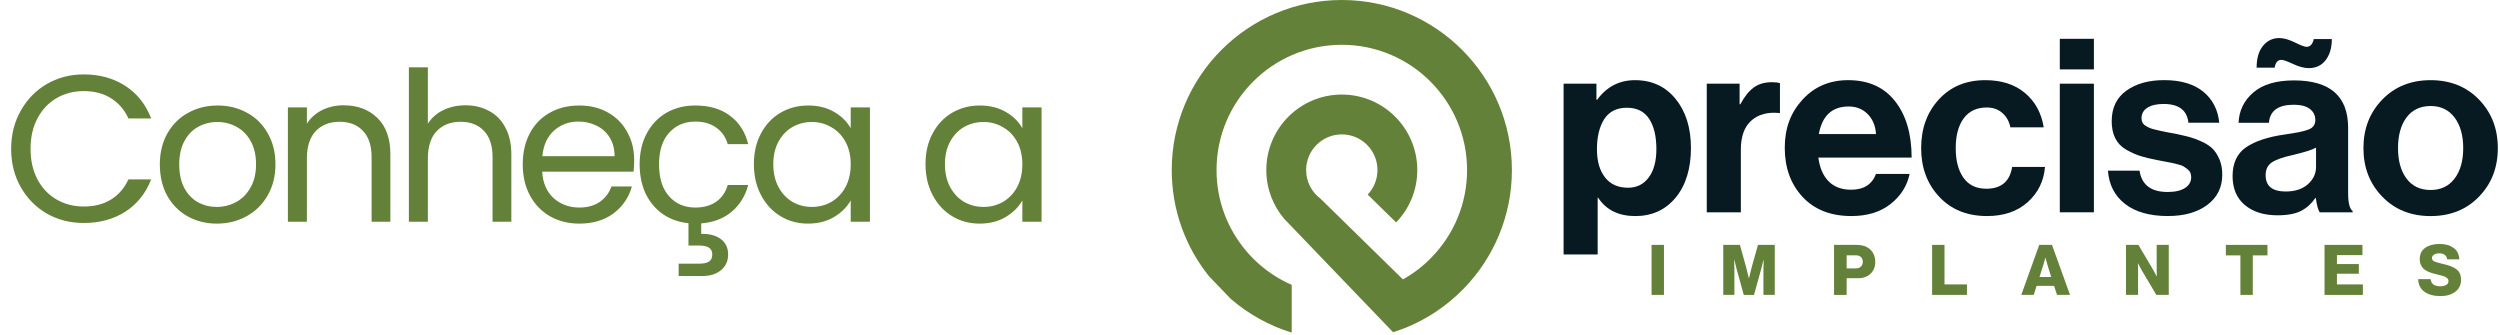 <svg xmlns="http://www.w3.org/2000/svg" width="575" height="77" viewBox="0 0 575 77" fill="none"><path d="M2.564 34.248C2.564 30.984 3.3 28.056 4.772 25.464C6.244 22.84 8.244 20.792 10.772 19.32C13.332 17.848 16.164 17.112 19.268 17.112C22.916 17.112 26.1 17.992 28.82 19.752C31.54 21.512 33.524 24.008 34.772 27.24H29.54C28.612 25.224 27.268 23.672 25.508 22.584C23.78 21.496 21.7 20.952 19.268 20.952C16.932 20.952 14.836 21.496 12.98 22.584C11.124 23.672 9.668 25.224 8.612 27.24C7.556 29.224 7.028 31.56 7.028 34.248C7.028 36.904 7.556 39.24 8.612 41.256C9.668 43.24 11.124 44.776 12.98 45.864C14.836 46.952 16.932 47.496 19.268 47.496C21.7 47.496 23.78 46.968 25.508 45.912C27.268 44.824 28.612 43.272 29.54 41.256H34.772C33.524 44.456 31.54 46.936 28.82 48.696C26.1 50.424 22.916 51.288 19.268 51.288C16.164 51.288 13.332 50.568 10.772 49.128C8.244 47.656 6.244 45.624 4.772 43.032C3.3 40.44 2.564 37.512 2.564 34.248ZM49.866 51.432C47.402 51.432 45.162 50.872 43.146 49.752C41.162 48.632 39.594 47.048 38.442 45C37.322 42.92 36.762 40.52 36.762 37.8C36.762 35.112 37.338 32.744 38.49 30.696C39.674 28.616 41.274 27.032 43.29 25.944C45.306 24.824 47.562 24.264 50.058 24.264C52.554 24.264 54.81 24.824 56.826 25.944C58.842 27.032 60.426 28.6 61.578 30.648C62.762 32.696 63.354 35.08 63.354 37.8C63.354 40.52 62.746 42.92 61.53 45C60.346 47.048 58.73 48.632 56.682 49.752C54.634 50.872 52.362 51.432 49.866 51.432ZM49.866 47.592C51.434 47.592 52.906 47.224 54.282 46.488C55.658 45.752 56.762 44.648 57.594 43.176C58.458 41.704 58.89 39.912 58.89 37.8C58.89 35.688 58.474 33.896 57.642 32.424C56.81 30.952 55.722 29.864 54.378 29.16C53.034 28.424 51.578 28.056 50.01 28.056C48.41 28.056 46.938 28.424 45.594 29.16C44.282 29.864 43.226 30.952 42.426 32.424C41.626 33.896 41.226 35.688 41.226 37.8C41.226 39.944 41.61 41.752 42.378 43.224C43.178 44.696 44.234 45.8 45.546 46.536C46.858 47.24 48.298 47.592 49.866 47.592ZM79.033 24.216C82.233 24.216 84.825 25.192 86.809 27.144C88.793 29.064 89.785 31.848 89.785 35.496V51H85.465V36.12C85.465 33.496 84.809 31.496 83.497 30.12C82.185 28.712 80.393 28.008 78.121 28.008C75.817 28.008 73.977 28.728 72.601 30.168C71.257 31.608 70.585 33.704 70.585 36.456V51H66.217V24.696H70.585V28.44C71.449 27.096 72.617 26.056 74.089 25.32C75.593 24.584 77.241 24.216 79.033 24.216ZM107.096 24.216C109.08 24.216 110.872 24.648 112.472 25.512C114.072 26.344 115.32 27.608 116.216 29.304C117.144 31 117.608 33.064 117.608 35.496V51H113.288V36.12C113.288 33.496 112.632 31.496 111.32 30.12C110.008 28.712 108.216 28.008 105.944 28.008C103.64 28.008 101.8 28.728 100.424 30.168C99.08 31.608 98.408 33.704 98.408 36.456V51H94.04V15.48H98.408V28.44C99.272 27.096 100.456 26.056 101.96 25.32C103.496 24.584 105.208 24.216 107.096 24.216ZM145.863 36.84C145.863 37.672 145.815 38.552 145.719 39.48H124.695C124.855 42.072 125.735 44.104 127.335 45.576C128.967 47.016 130.935 47.736 133.239 47.736C135.127 47.736 136.695 47.304 137.943 46.44C139.223 45.544 140.119 44.36 140.631 42.888H145.335C144.631 45.416 143.223 47.48 141.111 49.08C138.999 50.648 136.375 51.432 133.239 51.432C130.743 51.432 128.503 50.872 126.519 49.752C124.567 48.632 123.031 47.048 121.911 45C120.791 42.92 120.231 40.52 120.231 37.8C120.231 35.08 120.775 32.696 121.863 30.648C122.951 28.6 124.471 27.032 126.423 25.944C128.407 24.824 130.679 24.264 133.239 24.264C135.735 24.264 137.943 24.808 139.863 25.896C141.783 26.984 143.255 28.488 144.279 30.408C145.335 32.296 145.863 34.44 145.863 36.84ZM141.351 35.928C141.351 34.264 140.983 32.84 140.247 31.656C139.511 30.44 138.503 29.528 137.223 28.92C135.975 28.28 134.583 27.96 133.047 27.96C130.839 27.96 128.951 28.664 127.383 30.072C125.847 31.48 124.967 33.432 124.743 35.928H141.351ZM159.933 47.736C161.853 47.736 163.453 47.288 164.733 46.392C166.013 45.496 166.893 44.216 167.373 42.552H172.077C171.437 45.048 170.173 47.096 168.285 48.696C166.429 50.264 164.093 51.16 161.277 51.384V53.784C163.165 53.752 164.669 54.152 165.789 54.984C166.909 55.816 167.469 57 167.469 58.536C167.469 60.04 166.925 61.24 165.837 62.136C164.749 63.032 163.341 63.48 161.613 63.48H156.093V60.648H160.749C161.805 60.648 162.573 60.488 163.053 60.168C163.565 59.848 163.821 59.304 163.821 58.536C163.821 57.8 163.565 57.272 163.053 56.952C162.573 56.632 161.805 56.472 160.749 56.472H158.349V51.336C156.141 51.112 154.189 50.424 152.493 49.272C150.797 48.088 149.469 46.52 148.509 44.568C147.581 42.584 147.117 40.328 147.117 37.8C147.117 35.08 147.661 32.712 148.749 30.696C149.837 28.648 151.341 27.064 153.261 25.944C155.213 24.824 157.437 24.264 159.933 24.264C163.165 24.264 165.821 25.048 167.901 26.616C170.013 28.184 171.405 30.36 172.077 33.144H167.373C166.925 31.544 166.045 30.28 164.733 29.352C163.453 28.424 161.853 27.96 159.933 27.96C157.437 27.96 155.421 28.824 153.885 30.552C152.349 32.248 151.581 34.664 151.581 37.8C151.581 40.968 152.349 43.416 153.885 45.144C155.421 46.872 157.437 47.736 159.933 47.736ZM173.393 37.752C173.393 35.064 173.937 32.712 175.025 30.696C176.113 28.648 177.601 27.064 179.489 25.944C181.409 24.824 183.537 24.264 185.873 24.264C188.177 24.264 190.177 24.76 191.873 25.752C193.569 26.744 194.833 27.992 195.665 29.496V24.696H200.081V51H195.665V46.104C194.801 47.64 193.505 48.92 191.777 49.944C190.081 50.936 188.097 51.432 185.825 51.432C183.489 51.432 181.377 50.856 179.489 49.704C177.601 48.552 176.113 46.936 175.025 44.856C173.937 42.776 173.393 40.408 173.393 37.752ZM195.665 37.8C195.665 35.816 195.265 34.088 194.465 32.616C193.665 31.144 192.577 30.024 191.201 29.256C189.857 28.456 188.369 28.056 186.737 28.056C185.105 28.056 183.617 28.44 182.273 29.208C180.929 29.976 179.857 31.096 179.057 32.568C178.257 34.04 177.857 35.768 177.857 37.752C177.857 39.768 178.257 41.528 179.057 43.032C179.857 44.504 180.929 45.64 182.273 46.44C183.617 47.208 185.105 47.592 186.737 47.592C188.369 47.592 189.857 47.208 191.201 46.44C192.577 45.64 193.665 44.504 194.465 43.032C195.265 41.528 195.665 39.784 195.665 37.8ZM212.868 37.752C212.868 35.064 213.412 32.712 214.5 30.696C215.588 28.648 217.076 27.064 218.964 25.944C220.884 24.824 223.012 24.264 225.348 24.264C227.652 24.264 229.652 24.76 231.348 25.752C233.044 26.744 234.308 27.992 235.14 29.496V24.696H239.556V51H235.14V46.104C234.276 47.64 232.98 48.92 231.252 49.944C229.556 50.936 227.572 51.432 225.3 51.432C222.964 51.432 220.852 50.856 218.964 49.704C217.076 48.552 215.588 46.936 214.5 44.856C213.412 42.776 212.868 40.408 212.868 37.752ZM235.14 37.8C235.14 35.816 234.74 34.088 233.94 32.616C233.14 31.144 232.052 30.024 230.676 29.256C229.332 28.456 227.844 28.056 226.212 28.056C224.58 28.056 223.092 28.44 221.748 29.208C220.404 29.976 219.332 31.096 218.532 32.568C217.732 34.04 217.332 35.768 217.332 37.752C217.332 39.768 217.732 41.528 218.532 43.032C219.332 44.504 220.404 45.64 221.748 46.44C223.092 47.208 224.58 47.592 226.212 47.592C227.844 47.592 229.332 47.208 230.676 46.44C232.052 45.64 233.14 44.504 233.94 43.032C234.74 41.528 235.14 39.784 235.14 37.8Z" fill="#638138"></path><path d="M359.626 58.52V19.247H367.18V22.938H367.351C369.543 19.938 372.446 18.438 376.057 18.438C379.941 18.438 383.054 19.88 385.4 22.762C387.746 25.644 388.919 29.415 388.919 34.065C388.919 38.716 387.746 42.629 385.4 45.457C383.054 48.281 379.958 49.697 376.116 49.697C372.274 49.697 369.425 48.293 367.582 45.486H367.464V58.52H359.622H359.626ZM374.448 43.178C376.447 43.178 378.035 42.39 379.208 40.815C380.381 39.239 380.967 37.065 380.967 34.3C380.967 31.338 380.41 29.013 379.296 27.32C378.181 25.628 376.472 24.781 374.164 24.781C371.855 24.781 370.087 25.657 368.973 27.404C367.858 29.155 367.301 31.451 367.301 34.296C367.301 37.141 367.917 39.189 369.145 40.785C370.376 42.382 372.144 43.178 374.448 43.178Z" fill="#081A21"></path><path d="M400.11 19.247V23.977H400.281C401.203 22.247 402.221 20.969 403.336 20.143C404.45 19.318 405.853 18.903 407.546 18.903C408.355 18.903 408.966 18.979 409.389 19.134V25.996H409.218C406.566 25.728 404.429 26.302 402.816 27.727C401.203 29.151 400.394 31.38 400.394 34.417V48.834H392.552V19.247H400.11Z" fill="#081A21"></path><path d="M425.833 49.692C421.066 49.692 417.316 48.222 414.589 45.281C411.857 42.34 410.495 38.582 410.495 34.007C410.495 29.432 411.861 25.887 414.589 22.904C417.316 19.925 420.819 18.434 425.084 18.434C429.734 18.434 433.329 20.047 435.867 23.277C438.406 26.507 439.676 30.831 439.676 36.252H418.221C418.527 38.598 419.319 40.417 420.584 41.703C421.853 42.993 423.584 43.634 425.775 43.634C428.657 43.634 430.563 42.423 431.485 40.002H439.211C438.633 42.771 437.175 45.075 434.828 46.923C432.482 48.767 429.483 49.692 425.833 49.692ZM425.197 24.492C421.388 24.492 419.101 26.608 418.334 30.835H431.481C431.364 28.95 430.731 27.425 429.579 26.252C428.427 25.079 426.965 24.492 425.197 24.492Z" fill="#081A21"></path><path d="M457.029 49.692C452.454 49.692 448.784 48.214 446.015 45.251C443.245 42.289 441.863 38.561 441.863 34.065C441.863 29.57 443.216 25.837 445.927 22.879C448.637 19.917 452.203 18.438 456.623 18.438C460.351 18.438 463.389 19.419 465.735 21.379C468.081 23.34 469.522 25.975 470.058 29.281H462.387C462.119 27.936 461.503 26.838 460.544 25.992C459.58 25.146 458.391 24.723 456.97 24.723C454.662 24.723 452.894 25.548 451.666 27.203C450.435 28.858 449.819 31.145 449.819 34.065C449.819 36.985 450.414 39.227 451.608 40.898C452.797 42.57 454.549 43.408 456.857 43.408C460.28 43.408 462.257 41.736 462.798 38.389H470.352C470.084 41.657 468.755 44.359 466.372 46.492C463.988 48.624 460.875 49.692 457.029 49.692Z" fill="#081A21"></path><path d="M473.754 15.962V8.928H481.596V15.962H473.754ZM473.754 48.829V19.247H481.596V48.829H473.754Z" fill="#081A21"></path><path d="M498.669 49.692C494.437 49.692 491.132 48.762 488.748 46.894C486.364 45.029 485.057 42.482 484.827 39.252H492.091C492.59 42.52 494.743 44.154 498.552 44.154C500.282 44.154 501.618 43.848 502.561 43.232C503.504 42.616 503.973 41.791 503.973 40.752C503.973 40.366 503.906 40.023 503.772 39.713C503.638 39.407 503.407 39.126 503.081 38.875C502.754 38.624 502.465 38.422 502.213 38.267C501.962 38.112 501.53 37.962 500.915 37.807C500.299 37.652 499.829 37.538 499.503 37.459C499.176 37.383 498.619 37.275 497.831 37.141C497.043 37.006 496.495 36.902 496.189 36.822C494.576 36.516 493.256 36.198 492.238 35.871C491.22 35.544 490.152 35.062 489.037 34.43C487.923 33.797 487.085 32.93 486.528 31.837C485.97 30.743 485.69 29.423 485.69 27.886C485.69 24.811 486.813 22.464 489.062 20.851C491.312 19.238 494.203 18.43 497.743 18.43C501.547 18.43 504.539 19.305 506.709 21.052C508.879 22.804 510.119 25.196 510.429 28.233H503.336C503.026 25.351 501.124 23.91 497.626 23.91C496.05 23.91 494.81 24.199 493.905 24.773C493 25.351 492.548 26.155 492.548 27.194C492.548 27.542 492.615 27.856 492.749 28.145C492.883 28.434 493.114 28.686 493.44 28.895C493.767 29.109 494.086 29.281 494.391 29.415C494.697 29.549 495.141 29.683 495.72 29.817C496.298 29.951 496.796 30.069 497.219 30.165C497.643 30.261 498.216 30.378 498.95 30.513C499.679 30.647 500.257 30.751 500.68 30.831C501.912 31.099 502.917 31.342 503.709 31.552C504.497 31.765 505.41 32.109 506.449 32.591C507.488 33.072 508.305 33.609 508.9 34.204C509.495 34.798 510.014 35.607 510.458 36.625C510.898 37.643 511.12 38.825 511.12 40.169C511.12 43.094 509.977 45.407 507.689 47.12C505.402 48.829 502.393 49.684 498.665 49.684L498.669 49.692Z" fill="#081A21"></path><path d="M533.555 48.829C533.17 48.331 532.864 47.233 532.634 45.541H532.521C531.674 46.81 530.598 47.79 529.29 48.482C527.983 49.173 526.157 49.521 523.811 49.521C520.698 49.521 518.196 48.733 516.315 47.158C514.43 45.582 513.492 43.354 513.492 40.467C513.492 37.58 514.531 35.268 516.604 33.864C518.682 32.461 521.603 31.489 525.369 30.953C528.138 30.567 530.019 30.173 531.021 29.771C532.018 29.369 532.521 28.644 532.521 27.609C532.521 26.574 532.097 25.678 531.251 25.041C530.405 24.408 529.173 24.09 527.56 24.09C523.986 24.09 522.08 25.473 521.85 28.242H514.87C514.987 25.435 516.118 23.11 518.272 21.262C520.425 19.419 523.538 18.493 527.615 18.493C535.918 18.493 540.07 22.125 540.07 29.394V44.447C540.07 46.676 540.418 48.042 541.109 48.54V48.829H533.555ZM531.017 15.669C529.978 15.669 528.775 15.351 527.414 14.718C526.048 14.085 525.155 13.767 524.732 13.767C523.886 13.767 523.366 14.362 523.174 15.556H519.022C519.022 13.402 519.512 11.731 520.492 10.541C521.473 9.351 522.713 8.752 524.213 8.752C525.252 8.752 526.45 9.087 527.816 9.762C529.182 10.436 530.074 10.771 530.497 10.771C531.343 10.771 531.901 10.176 532.169 8.982H536.321C536.321 10.981 535.847 12.598 534.909 13.825C533.966 15.057 532.667 15.669 531.017 15.669ZM525.713 44.045C527.866 44.045 529.567 43.488 530.815 42.373C532.064 41.259 532.688 39.931 532.688 38.393V33.952C531.842 34.451 530.015 35.029 527.208 35.682C524.979 36.181 523.4 36.751 522.478 37.383C521.557 38.016 521.096 38.988 521.096 40.295C521.096 42.796 522.633 44.045 525.708 44.045H525.713Z" fill="#081A21"></path><path d="M570.176 45.226C567.294 48.205 563.582 49.697 559.045 49.697C554.507 49.697 550.8 48.209 547.913 45.226C545.031 42.248 543.589 38.527 543.589 34.069C543.589 29.612 545.031 25.892 547.913 22.909C550.795 19.93 554.507 18.438 559.045 18.438C563.582 18.438 567.29 19.93 570.176 22.909C573.059 25.887 574.5 29.608 574.5 34.069C574.5 38.531 573.059 42.248 570.176 45.226ZM559.045 43.697C561.391 43.697 563.226 42.822 564.55 41.075C565.878 39.327 566.54 36.99 566.54 34.069C566.54 31.149 565.878 28.803 564.55 27.035C563.222 25.267 561.387 24.383 559.045 24.383C556.703 24.383 554.813 25.259 553.506 27.006C552.199 28.757 551.545 31.112 551.545 34.069C551.545 37.027 552.199 39.327 553.506 41.075C554.813 42.826 556.657 43.697 559.045 43.697Z" fill="#081A21"></path><path d="M379.861 67.825V56.325H382.71V67.825H379.861Z" fill="#638138"></path><path d="M396.352 67.825V56.325H400.181L401.58 61.36L402.238 63.983H402.271C402.573 62.718 402.787 61.842 402.917 61.36L404.333 56.325H408.195V67.825H405.589V62.035L405.64 59.735H405.606C405.338 60.883 405.162 61.595 405.074 61.876L403.419 67.829H401.069L399.427 61.892L398.895 59.735H398.861C398.895 60.967 398.911 61.742 398.911 62.052V67.825H396.352Z" fill="#638138"></path><path d="M421.832 56.325H427.011C428.364 56.325 429.407 56.676 430.149 57.384C430.92 58.101 431.305 59.048 431.305 60.217C431.305 61.385 430.949 62.24 430.237 62.936C429.524 63.631 428.582 63.983 427.413 63.983H424.727V67.829H421.832V56.325ZM424.727 61.729H426.835C427.338 61.729 427.731 61.591 428.016 61.31C428.301 61.029 428.444 60.661 428.444 60.2C428.444 59.739 428.301 59.379 428.016 59.115C427.731 58.851 427.338 58.721 426.835 58.721H424.727V61.729Z" fill="#638138"></path><path d="M444.385 67.825V56.325H447.234V65.412H452.399V67.825H444.385Z" fill="#638138"></path><path d="M464.893 67.825L469.028 56.325H471.956L476.108 67.825H473.117L472.442 65.751H468.42L467.763 67.825H464.893ZM469.078 63.706H471.78L470.913 60.925L470.465 59.299H470.431C470.247 59.986 470.092 60.527 469.966 60.925L469.082 63.706H469.078Z" fill="#638138"></path><path d="M488.974 67.825V56.325H491.836L495.246 62.098L496.034 63.56H496.067C496.046 62.638 496.034 62.043 496.034 61.775V56.32H498.816V67.821H495.954L492.577 62.127L491.756 60.581H491.723C491.744 61.57 491.756 62.194 491.756 62.462V67.821H488.974V67.825Z" fill="#638138"></path><path d="M515.293 67.825V58.738H511.946V56.325H521.519V58.738H518.142V67.825H515.293Z" fill="#638138"></path><path d="M534.645 56.325H543.363V58.675H537.494V60.736H542.529V62.956H537.494V65.416H543.46V67.829H534.645V56.325Z" fill="#638138"></path><path d="M561.315 68.097C559.761 68.097 558.525 67.762 557.608 67.092C556.69 66.421 556.217 65.458 556.183 64.205H559.045C559.162 65.299 559.912 65.847 561.299 65.847C561.814 65.847 562.25 65.747 562.61 65.55C562.97 65.353 563.15 65.047 563.15 64.641C563.15 64.36 563.037 64.13 562.811 63.941C562.585 63.752 562.359 63.623 562.128 63.547C561.898 63.472 561.462 63.355 560.817 63.195C560.783 63.183 560.762 63.179 560.754 63.17C560.741 63.166 560.729 63.158 560.704 63.153C560.683 63.149 560.662 63.145 560.641 63.145C560.147 63.028 559.744 62.923 559.426 62.831C559.112 62.739 558.751 62.6 558.349 62.412C557.947 62.223 557.629 62.018 557.394 61.792C557.159 61.566 556.958 61.268 556.791 60.9C556.623 60.531 556.539 60.112 556.539 59.651C556.539 58.469 556.958 57.586 557.8 56.995C558.643 56.404 559.744 56.111 561.106 56.111C562.468 56.111 563.486 56.412 564.315 57.011C565.145 57.611 565.589 58.49 565.643 59.651H562.861C562.807 59.211 562.618 58.872 562.3 58.629C561.977 58.386 561.55 58.268 561.014 58.268C560.519 58.268 560.121 58.369 559.816 58.566C559.51 58.763 559.359 59.023 559.359 59.345C559.359 59.71 559.543 59.974 559.908 60.141C560.272 60.309 560.959 60.501 561.969 60.728C562.602 60.879 563.121 61.025 563.528 61.172C563.934 61.318 564.349 61.524 564.776 61.792C565.199 62.06 565.518 62.408 565.727 62.831C565.937 63.254 566.041 63.761 566.041 64.352C566.041 65.52 565.597 66.438 564.713 67.104C563.829 67.77 562.698 68.101 561.328 68.101L561.315 68.097Z" fill="#638138"></path><path d="M308.614 0C287.017 0 269.5 17.517 269.5 39.114C269.5 48.327 272.688 56.798 278.026 63.484L283.087 68.751C287.125 72.232 291.881 74.897 297.092 76.497V65.52C294.415 64.347 291.943 62.785 289.765 60.895L289.748 60.879C288.625 59.911 287.582 58.855 286.627 57.72C282.366 52.696 279.802 46.203 279.802 39.114C279.802 23.202 292.702 10.302 308.614 10.302C324.526 10.302 337.425 23.202 337.425 39.114C337.425 46.906 334.333 53.983 329.289 59.165C327.358 61.172 325.129 62.898 322.674 64.264L303.708 45.687C301.709 44.2 300.411 41.812 300.411 39.114C300.411 34.581 304.081 30.911 308.614 30.911C313.147 30.911 316.817 34.581 316.817 39.114C316.817 41.297 315.962 43.286 314.567 44.753L321.107 51.154C324.123 48.042 325.975 43.789 325.975 39.109C325.975 29.524 318.199 21.748 308.614 21.748C299.028 21.748 291.252 29.524 291.252 39.109C291.252 43.391 292.802 47.309 295.366 50.329L295.383 50.346L320.412 76.409C323.939 75.303 327.249 73.699 330.265 71.692C332.586 70.15 334.731 68.365 336.667 66.371C343.513 59.328 347.736 49.709 347.736 39.109C347.732 17.517 330.215 0 308.614 0Z" fill="url(#paint0_linear_29_157)"></path><defs><linearGradient id="paint0_linear_29_157" x1="278.478" y1="-7.135" x2="336.977" y2="82.635" gradientUnits="userSpaceOnUse"><stop stop-color="#638138"></stop><stop offset="1" stop-color="#638138"></stop></linearGradient></defs></svg>